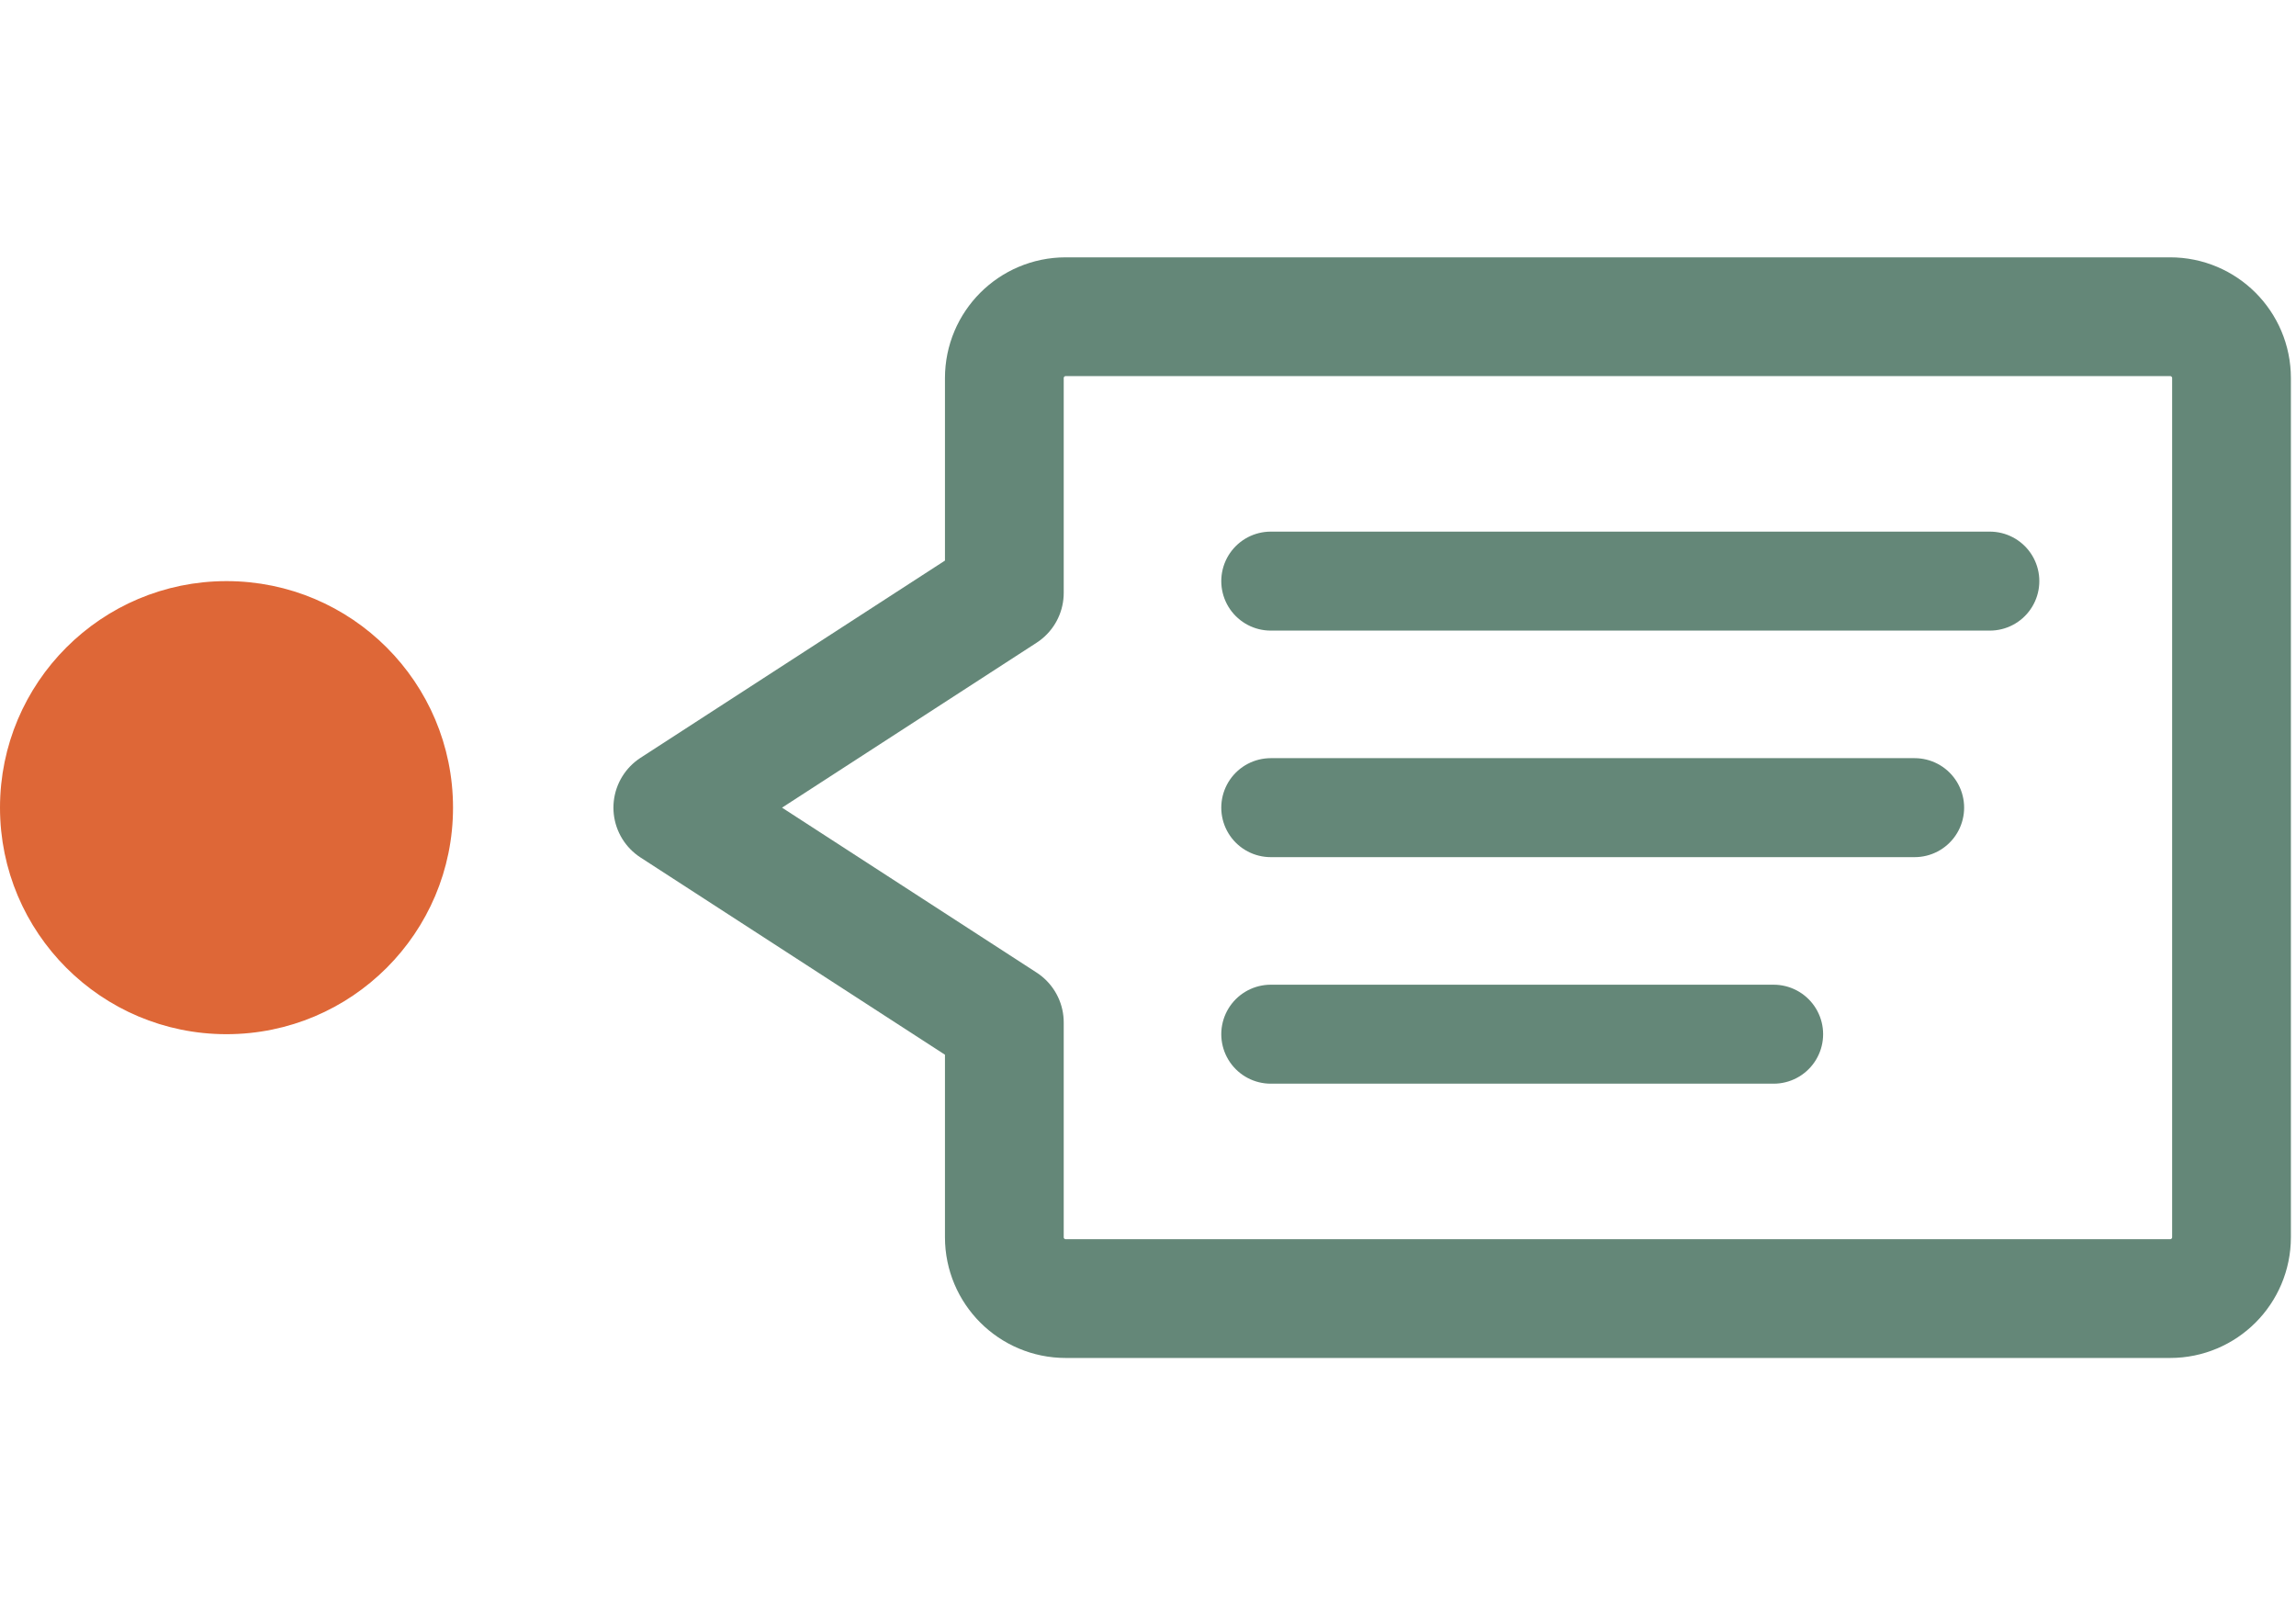 <svg xmlns="http://www.w3.org/2000/svg" width="116" height="82" viewBox="0 0 116 82" fill="none"><path d="M53.842 65.6L109.642 65.6C111.354 65.6 112.742 64.212 112.742 62.5L112.742 19.1C112.742 17.388 111.354 16 109.642 16L53.842 16C52.13 16 50.742 17.388 50.742 19.1L50.742 29.95L33.992 40.8L50.742 51.65L50.742 62.5C50.742 64.212 52.13 65.6 53.842 65.6Z" stroke="#648778" stroke-width="6" stroke-linecap="round" stroke-linejoin="round"></path><circle cx="11.444" cy="40.8" r="10.944" transform="rotate(-180 11.444 40.8)" fill="#DE6737" stroke="#DE6737"></circle><path d="M64.202 29.356L100.532 29.356" stroke="#648778" stroke-width="5" stroke-linecap="round"></path><path d="M64.202 40.8L96.733 40.8" stroke="#648778" stroke-width="5" stroke-linecap="round"></path><path d="M64.202 52.244L89.609 52.244" stroke="#648778" stroke-width="5" stroke-linecap="round"></path></svg>